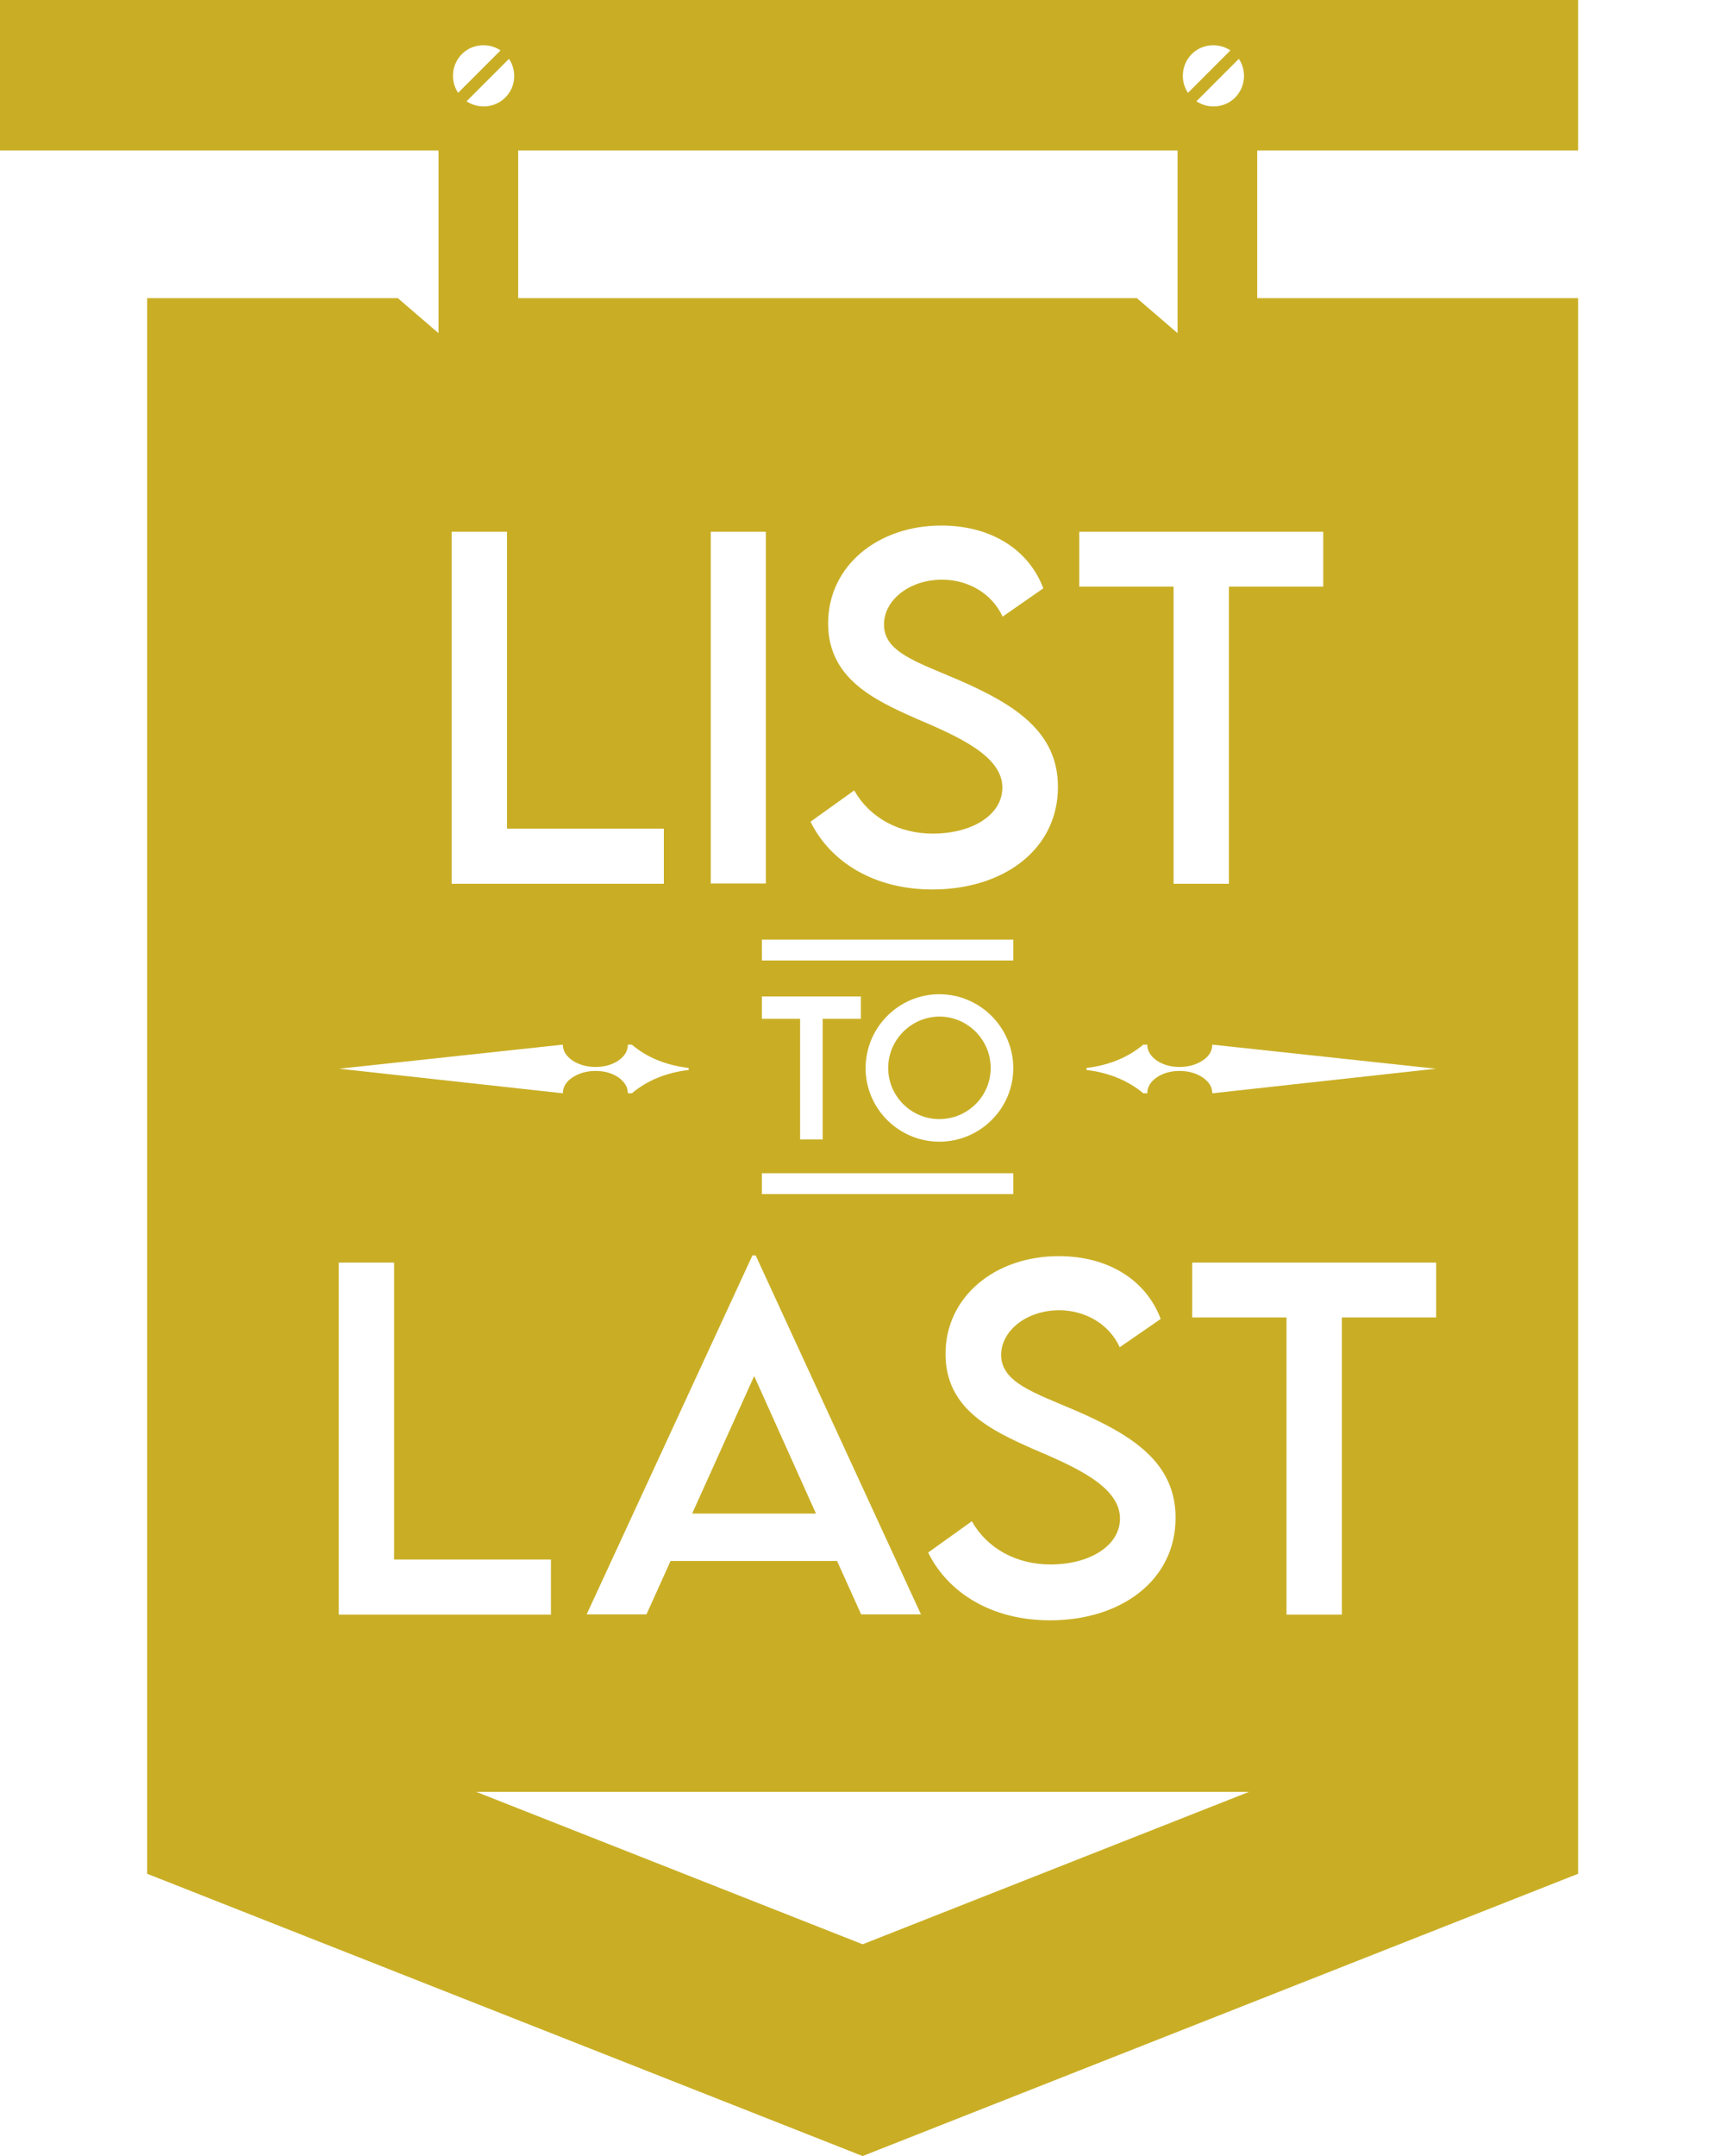 <?xml version="1.0" encoding="UTF-8"?> <svg xmlns="http://www.w3.org/2000/svg" xmlns:xlink="http://www.w3.org/1999/xlink" version="1.1" x="0px" y="0px" viewBox="0 0 695.9 868.5" style="enable-background:new 0 0 695.9 868.5;" xml:space="preserve" class="animate-svg"> <style type="text/css">.animate-svg path{-webkit-animation:draw ease-in-out forwards;animation:draw ease-in-out forwards;stroke:#fff}.animate-svg{-webkit-animation:fillopacity 3 ease-in-out forwards;animation:fillopacity 3s ease-in-out forwards}@-webkit-keyframes draw{100%{stroke-dashoffset:0}}@keyframes draw{100%{stroke-dashoffset:0}}@-webkit-keyframes fillopacity{0%,70%{fill-opacity:0;stroke-width:0.5%}100%{fill-opacity:1;stroke-width:0}}@keyframes fillopacity{0%,70%{fill-opacity:0;stroke-width:0.5%}100%{fill-opacity:1;stroke-width:0}} .st0{fill:#C9AE25;} </style> <g id="Background"> </g> <g id="Artwork"> <g> <path class="st0" d="M635.9,60.6V0H506.6h-32.1H208.8h-32.1H-0.2H-60v60.6V124v744.5h59.8V60.6h176.9v59.5h0v14.1l-16.4-14.1h-101 v634.7l288.3,113.7l288.3-113.7V273.3V120.1H506.6V60.6H635.9z M497.7,39.3c-4.2,4.2-10.8,4.7-15.6,1.5l17.1-17.1 C502.4,28.5,501.9,35,497.7,39.3z M480.2,21.8c4.2-4.2,10.8-4.7,15.6-1.5l-17.1,17.1C475.5,32.6,476,26.1,480.2,21.8z M208.8,60.6 h265.7v59.5v14.1l-16.4-14.1H208.8V60.6z M433.9,568.4c22.4,9.8,39.8,20.7,39.8,43c0,25.1-21.8,41.3-50.6,41.3 c-23.3,0-41-10.9-49.1-27.3l17.6-12.6c6.3,11.1,18.1,17.4,31.7,17.4c15.9,0,28-7.6,28-18.5c0-13.1-18.6-21-35.2-28.1 c-16.6-7.4-35.1-16-35.1-38.2c0-23.2,20.1-39.4,45.6-39.4c20.2,0,35.3,9.8,41.1,25.3l-16.5,11.4c-4.4-9.6-14.2-14.9-24.4-14.9 c-13,0-23.4,8.1-23.4,18.1C403.6,557,416.7,561,433.9,568.4z M368.8,289.3c-16.6-7.4-35.1-16-35.1-38.2 c0-23.2,20.1-39.4,45.6-39.4c20.2,0,35.3,9.8,41.1,25.3L404,248.4c-4.4-9.6-14.2-14.9-24.4-14.9c-13,0-23.4,8.1-23.4,18.1 c0,11.1,13.1,15,30.3,22.4c22.4,9.8,39.8,20.7,39.8,43c0,25.1-21.8,41.3-50.6,41.3c-23.3,0-41-10.9-49.1-27.3l17.6-12.6 c6.3,11.1,18.1,17.4,31.7,17.4c15.9,0,28-7.6,28-18.5C404,304.3,385.4,296.4,368.8,289.3z M408.3,378.5v8.4H307v-8.4H408.3z M408.3,430.3c0,16.3-13.4,29.6-29.8,29.6c-16.3,0-29.7-13.3-29.7-29.6c0-16.4,13.3-29.8,29.7-29.8 C394.9,400.5,408.3,413.9,408.3,430.3z M307,410.4v-9h39.9v9h-15.4V459h-9.1v-48.6H307z M308.6,355.9h-22.2V214.2h22.2V355.9z M303.2,505.7h1.3l66.6,144.6h-24.1l-9.7-21.5h-67.1l-9.7,21.5h-24.1L303.2,505.7z M307,481v-8.4h101.3v8.4H307z M203.6,39.3 c-4.2,4.2-10.8,4.7-15.6,1.5l17.1-17.1C208.3,28.5,207.9,35,203.6,39.3z M186.1,21.8c4.2-4.2,10.8-4.7,15.6-1.5l-17.1,17.1 C181.4,32.6,181.9,26.1,186.1,21.8z M182.1,214.2h22.2v119.6h63.2v22.2h-85.5V214.2z M226.8,420.8c0,2.5,1.3,4.6,3.9,6.4 c2.6,1.7,5.7,2.6,9.3,2.6c3.6,0,6.7-0.9,9.2-2.6c2.5-1.7,3.8-3.9,3.8-6.4h1.6c6.1,5.2,13.8,8.3,22.9,9.4v0.8 c-9.2,1.1-16.8,4.3-22.9,9.4h-1.6c0-2.5-1.3-4.6-3.8-6.4c-2.5-1.7-5.6-2.6-9.2-2.6c-3.6,0-6.7,0.9-9.3,2.6 c-2.6,1.7-3.9,3.9-3.9,6.4l-90.1-9.9L226.8,420.8z M136.6,508.6h22.2v119.6h63.2v22.2h-85.5V508.6z M347.6,783.2l-155.7-61.4 h311.4L347.6,783.2z M578.7,530.7h-38v119.7h-22.3V530.7h-38v-22.1h98.3V530.7z M488.5,440.4c0-2.5-1.3-4.6-3.9-6.4 c-2.6-1.7-5.7-2.6-9.3-2.6c-3.6,0-6.7,0.9-9.2,2.6c-2.5,1.7-3.8,3.9-3.8,6.4h-1.6c-6.1-5.1-13.8-8.3-22.9-9.4v-0.8 c9.2-1.1,16.8-4.3,22.9-9.4h1.6c0,2.5,1.3,4.6,3.8,6.4c2.5,1.7,5.6,2.6,9.2,2.6c3.6,0,6.7-0.9,9.3-2.6c2.6-1.7,3.9-3.9,3.9-6.4 l90.1,9.7L488.5,440.4z M533.2,214.2v22.1h-38v119.7h-22.3V236.3h-38v-22.1H533.2z" style="stroke-dasharray: 12005.2; stroke-dashoffset: 12005.2; animation-delay: 0s; animation-duration: 2.116s;"></path> <polygon class="st0" points="303.9,554.3 278.9,609.7 328.8,609.7 "></polygon> <path class="st0" d="M357.9,430.2c0,11.3,9.2,20.6,20.6,20.6c11.4,0,20.7-9.2,20.7-20.6c0-11.4-9.3-20.7-20.7-20.7 C367.1,409.6,357.9,418.9,357.9,430.2z" style="stroke-dasharray: 129.685; stroke-dashoffset: 129.685; animation-delay: 0.5s; animation-duration: 1.47s;"></path> </g> </g> </svg> 